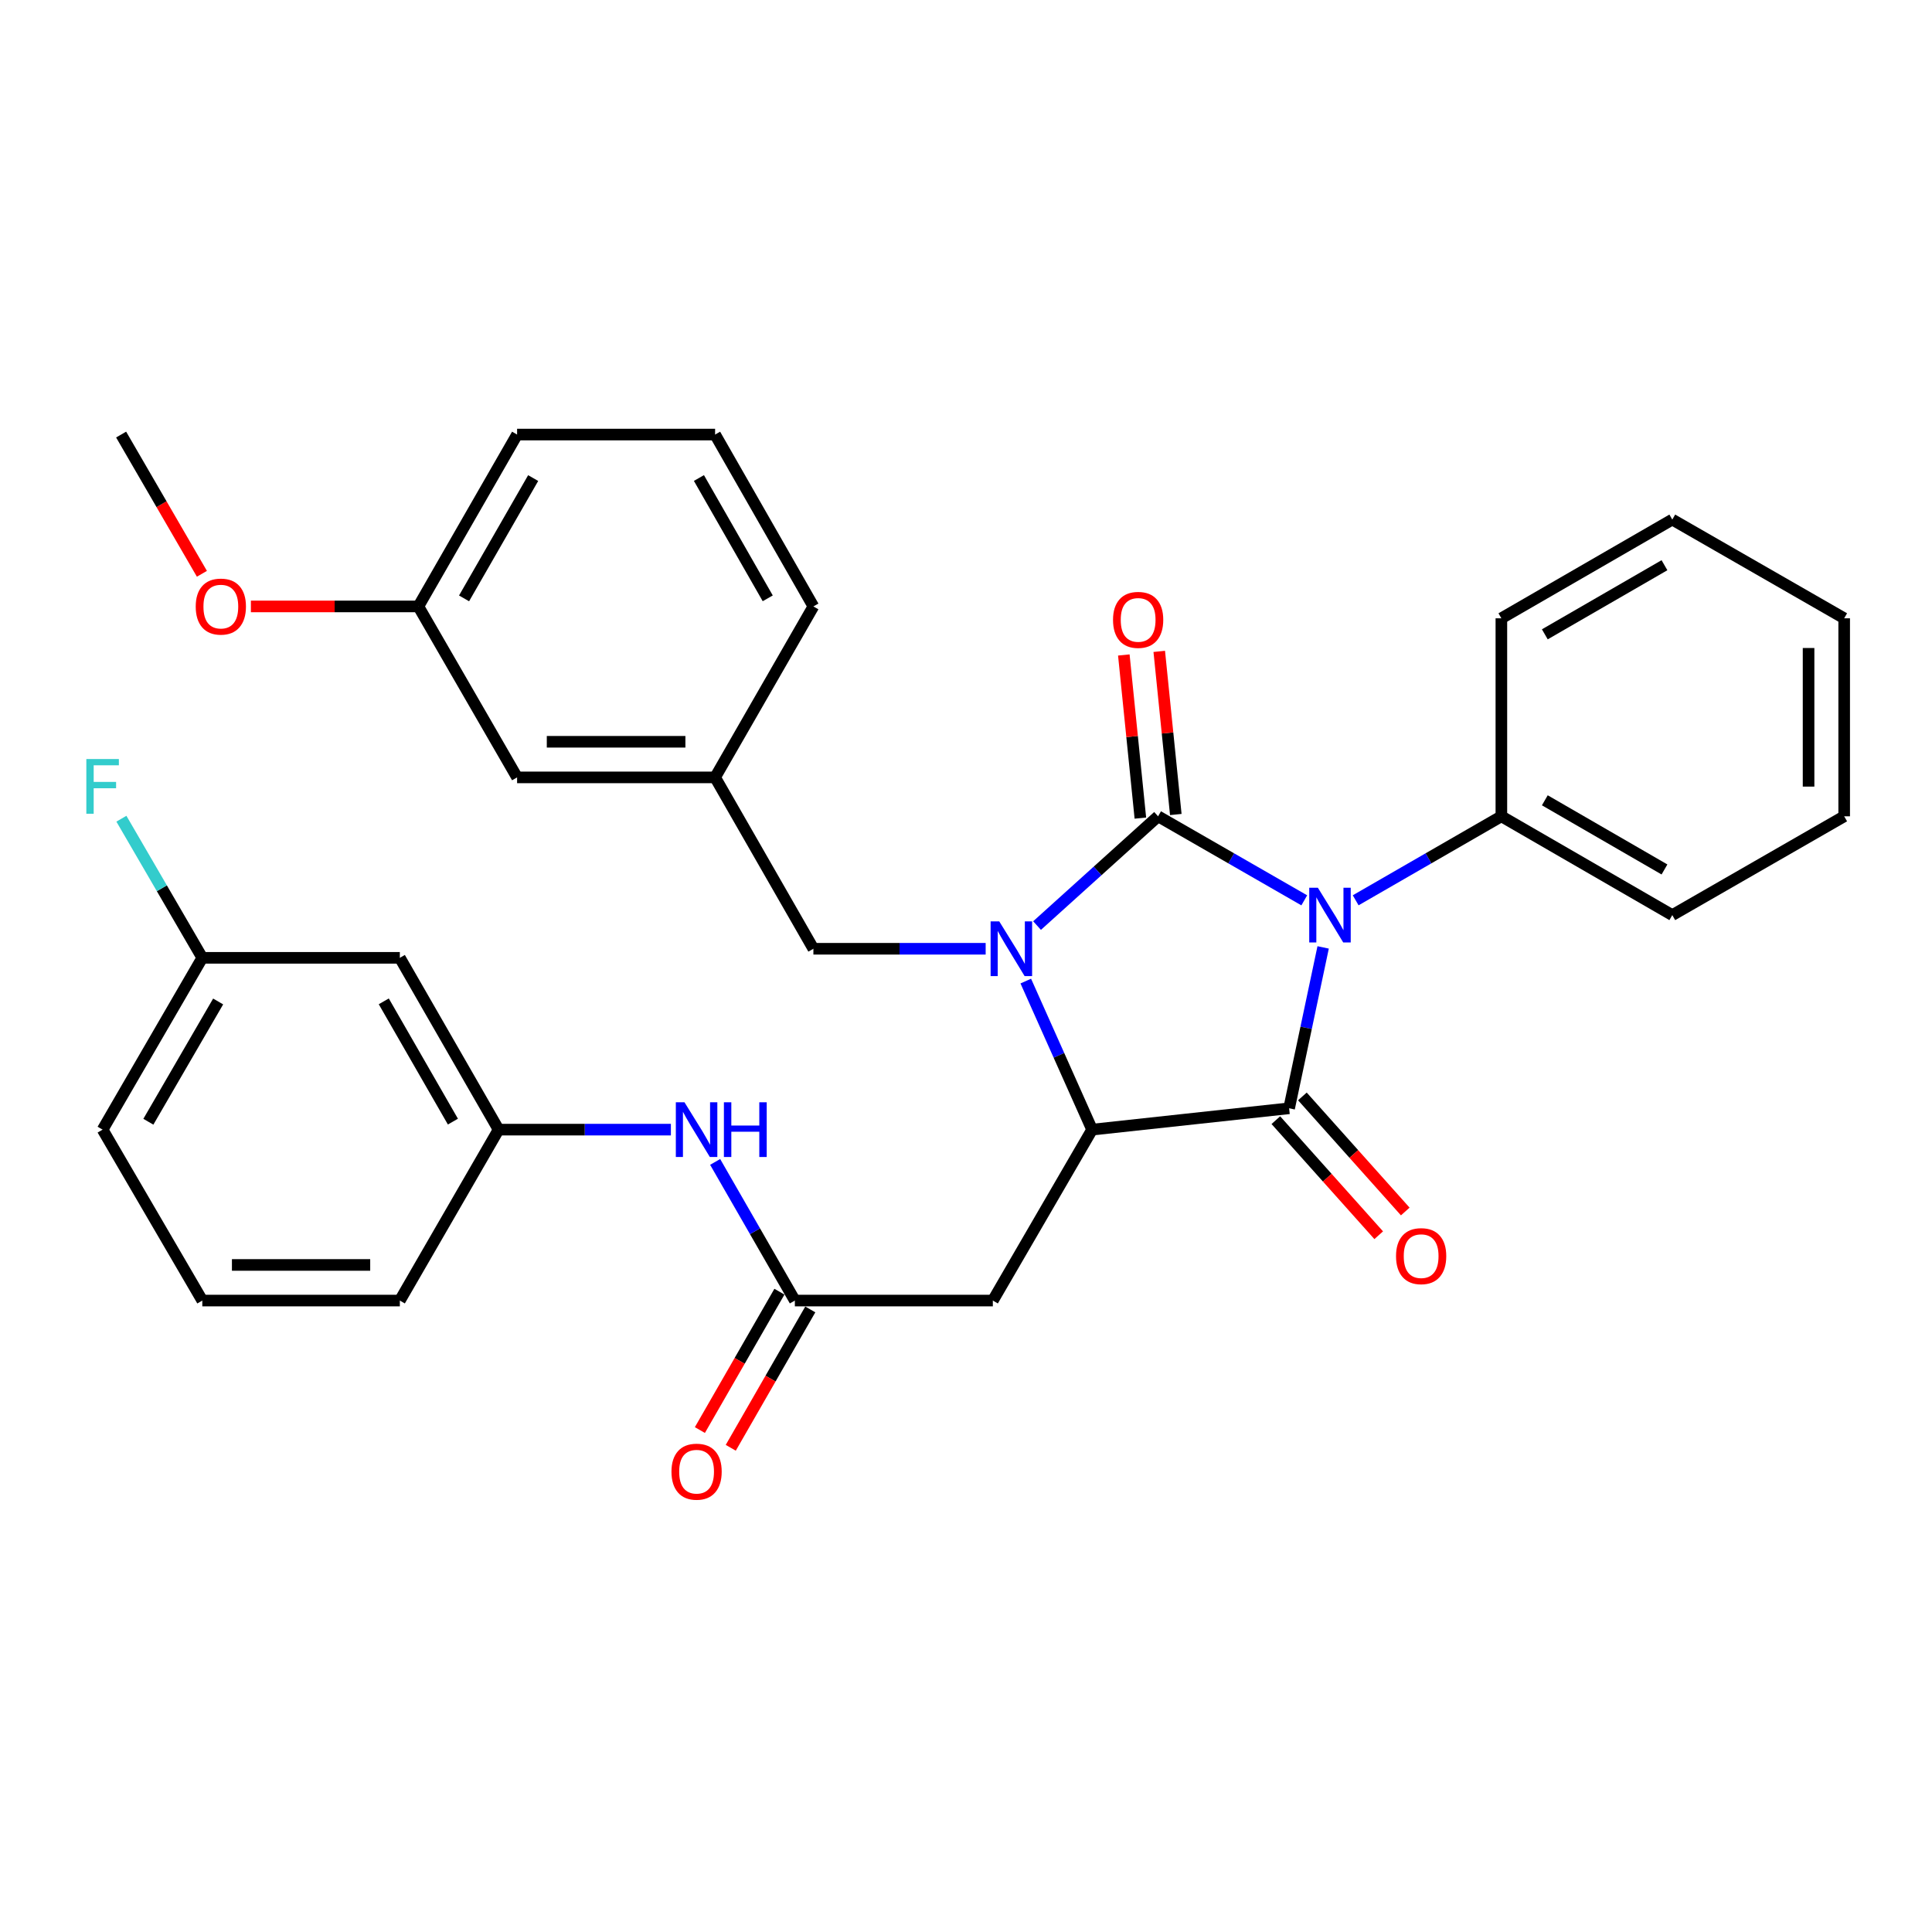 <?xml version='1.0' encoding='iso-8859-1'?>
<svg version='1.1' baseProfile='full'
              xmlns='http://www.w3.org/2000/svg'
                      xmlns:rdkit='http://www.rdkit.org/xml'
                      xmlns:xlink='http://www.w3.org/1999/xlink'
                  xml:space='preserve'
width='1000px' height='1000px' viewBox='0 0 1000 1000'>
<!-- END OF HEADER -->
<rect style='opacity:1.0;fill:#FFFFFF;stroke:none' width='1000' height='1000' x='0' y='0'> </rect>
<path class='bond-0' d='M 675.087,466.012 L 637.255,444.265' style='fill:none;fill-rule:evenodd;stroke:#0000FF;stroke-width:6px;stroke-linecap:butt;stroke-linejoin:miter;stroke-opacity:1' />
<path class='bond-0' d='M 637.255,444.265 L 599.423,422.519' style='fill:none;fill-rule:evenodd;stroke:#000000;stroke-width:6px;stroke-linecap:butt;stroke-linejoin:miter;stroke-opacity:1' />
<path class='bond-2' d='M 684.858,490.375 L 676.052,532.012' style='fill:none;fill-rule:evenodd;stroke:#0000FF;stroke-width:6px;stroke-linecap:butt;stroke-linejoin:miter;stroke-opacity:1' />
<path class='bond-2' d='M 676.052,532.012 L 667.246,573.649' style='fill:none;fill-rule:evenodd;stroke:#000000;stroke-width:6px;stroke-linecap:butt;stroke-linejoin:miter;stroke-opacity:1' />
<path class='bond-8' d='M 701.693,465.993 L 739.4,444.256' style='fill:none;fill-rule:evenodd;stroke:#0000FF;stroke-width:6px;stroke-linecap:butt;stroke-linejoin:miter;stroke-opacity:1' />
<path class='bond-8' d='M 739.4,444.256 L 777.107,422.519' style='fill:none;fill-rule:evenodd;stroke:#000000;stroke-width:6px;stroke-linecap:butt;stroke-linejoin:miter;stroke-opacity:1' />
<path class='bond-1' d='M 599.423,422.519 L 568.1,450.797' style='fill:none;fill-rule:evenodd;stroke:#000000;stroke-width:6px;stroke-linecap:butt;stroke-linejoin:miter;stroke-opacity:1' />
<path class='bond-1' d='M 568.1,450.797 L 536.777,479.074' style='fill:none;fill-rule:evenodd;stroke:#0000FF;stroke-width:6px;stroke-linecap:butt;stroke-linejoin:miter;stroke-opacity:1' />
<path class='bond-7' d='M 608.592,421.589 L 604.309,379.372' style='fill:none;fill-rule:evenodd;stroke:#000000;stroke-width:6px;stroke-linecap:butt;stroke-linejoin:miter;stroke-opacity:1' />
<path class='bond-7' d='M 604.309,379.372 L 600.027,337.155' style='fill:none;fill-rule:evenodd;stroke:#FF0000;stroke-width:6px;stroke-linecap:butt;stroke-linejoin:miter;stroke-opacity:1' />
<path class='bond-7' d='M 590.253,423.449 L 585.97,381.232' style='fill:none;fill-rule:evenodd;stroke:#000000;stroke-width:6px;stroke-linecap:butt;stroke-linejoin:miter;stroke-opacity:1' />
<path class='bond-7' d='M 585.97,381.232 L 581.688,339.015' style='fill:none;fill-rule:evenodd;stroke:#FF0000;stroke-width:6px;stroke-linecap:butt;stroke-linejoin:miter;stroke-opacity:1' />
<path class='bond-6' d='M 510.177,491.079 L 465.594,491.079' style='fill:none;fill-rule:evenodd;stroke:#0000FF;stroke-width:6px;stroke-linecap:butt;stroke-linejoin:miter;stroke-opacity:1' />
<path class='bond-6' d='M 465.594,491.079 L 421.011,491.079' style='fill:none;fill-rule:evenodd;stroke:#000000;stroke-width:6px;stroke-linecap:butt;stroke-linejoin:miter;stroke-opacity:1' />
<path class='bond-32' d='M 530.944,507.803 L 548.107,546.251' style='fill:none;fill-rule:evenodd;stroke:#0000FF;stroke-width:6px;stroke-linecap:butt;stroke-linejoin:miter;stroke-opacity:1' />
<path class='bond-32' d='M 548.107,546.251 L 565.27,584.699' style='fill:none;fill-rule:evenodd;stroke:#000000;stroke-width:6px;stroke-linecap:butt;stroke-linejoin:miter;stroke-opacity:1' />
<path class='bond-3' d='M 667.246,573.649 L 565.27,584.699' style='fill:none;fill-rule:evenodd;stroke:#000000;stroke-width:6px;stroke-linecap:butt;stroke-linejoin:miter;stroke-opacity:1' />
<path class='bond-9' d='M 660.375,579.792 L 686.996,609.573' style='fill:none;fill-rule:evenodd;stroke:#000000;stroke-width:6px;stroke-linecap:butt;stroke-linejoin:miter;stroke-opacity:1' />
<path class='bond-9' d='M 686.996,609.573 L 713.618,639.354' style='fill:none;fill-rule:evenodd;stroke:#FF0000;stroke-width:6px;stroke-linecap:butt;stroke-linejoin:miter;stroke-opacity:1' />
<path class='bond-9' d='M 674.117,567.507 L 700.739,597.288' style='fill:none;fill-rule:evenodd;stroke:#000000;stroke-width:6px;stroke-linecap:butt;stroke-linejoin:miter;stroke-opacity:1' />
<path class='bond-9' d='M 700.739,597.288 L 727.361,627.069' style='fill:none;fill-rule:evenodd;stroke:#FF0000;stroke-width:6px;stroke-linecap:butt;stroke-linejoin:miter;stroke-opacity:1' />
<path class='bond-4' d='M 565.27,584.699 L 513.893,673.167' style='fill:none;fill-rule:evenodd;stroke:#000000;stroke-width:6px;stroke-linecap:butt;stroke-linejoin:miter;stroke-opacity:1' />
<path class='bond-5' d='M 513.893,673.167 L 411.416,673.167' style='fill:none;fill-rule:evenodd;stroke:#000000;stroke-width:6px;stroke-linecap:butt;stroke-linejoin:miter;stroke-opacity:1' />
<path class='bond-10' d='M 411.416,673.167 L 390.788,637.289' style='fill:none;fill-rule:evenodd;stroke:#000000;stroke-width:6px;stroke-linecap:butt;stroke-linejoin:miter;stroke-opacity:1' />
<path class='bond-10' d='M 390.788,637.289 L 370.159,601.41' style='fill:none;fill-rule:evenodd;stroke:#0000FF;stroke-width:6px;stroke-linecap:butt;stroke-linejoin:miter;stroke-opacity:1' />
<path class='bond-12' d='M 403.426,668.574 L 382.842,704.383' style='fill:none;fill-rule:evenodd;stroke:#000000;stroke-width:6px;stroke-linecap:butt;stroke-linejoin:miter;stroke-opacity:1' />
<path class='bond-12' d='M 382.842,704.383 L 362.259,740.191' style='fill:none;fill-rule:evenodd;stroke:#FF0000;stroke-width:6px;stroke-linecap:butt;stroke-linejoin:miter;stroke-opacity:1' />
<path class='bond-12' d='M 419.407,677.76 L 398.823,713.569' style='fill:none;fill-rule:evenodd;stroke:#000000;stroke-width:6px;stroke-linecap:butt;stroke-linejoin:miter;stroke-opacity:1' />
<path class='bond-12' d='M 398.823,713.569 L 378.24,749.377' style='fill:none;fill-rule:evenodd;stroke:#FF0000;stroke-width:6px;stroke-linecap:butt;stroke-linejoin:miter;stroke-opacity:1' />
<path class='bond-14' d='M 421.011,491.079 L 370.136,402.376' style='fill:none;fill-rule:evenodd;stroke:#000000;stroke-width:6px;stroke-linecap:butt;stroke-linejoin:miter;stroke-opacity:1' />
<path class='bond-24' d='M 777.107,422.519 L 865.575,473.66' style='fill:none;fill-rule:evenodd;stroke:#000000;stroke-width:6px;stroke-linecap:butt;stroke-linejoin:miter;stroke-opacity:1' />
<path class='bond-24' d='M 799.602,414.232 L 861.53,450.031' style='fill:none;fill-rule:evenodd;stroke:#000000;stroke-width:6px;stroke-linecap:butt;stroke-linejoin:miter;stroke-opacity:1' />
<path class='bond-25' d='M 777.107,422.519 L 777.107,320.031' style='fill:none;fill-rule:evenodd;stroke:#000000;stroke-width:6px;stroke-linecap:butt;stroke-linejoin:miter;stroke-opacity:1' />
<path class='bond-11' d='M 347.249,584.699 L 302.661,584.699' style='fill:none;fill-rule:evenodd;stroke:#0000FF;stroke-width:6px;stroke-linecap:butt;stroke-linejoin:miter;stroke-opacity:1' />
<path class='bond-11' d='M 302.661,584.699 L 258.074,584.699' style='fill:none;fill-rule:evenodd;stroke:#000000;stroke-width:6px;stroke-linecap:butt;stroke-linejoin:miter;stroke-opacity:1' />
<path class='bond-13' d='M 258.074,584.699 L 206.953,495.77' style='fill:none;fill-rule:evenodd;stroke:#000000;stroke-width:6px;stroke-linecap:butt;stroke-linejoin:miter;stroke-opacity:1' />
<path class='bond-13' d='M 234.425,580.546 L 198.64,518.296' style='fill:none;fill-rule:evenodd;stroke:#000000;stroke-width:6px;stroke-linecap:butt;stroke-linejoin:miter;stroke-opacity:1' />
<path class='bond-22' d='M 258.074,584.699 L 206.953,673.167' style='fill:none;fill-rule:evenodd;stroke:#000000;stroke-width:6px;stroke-linecap:butt;stroke-linejoin:miter;stroke-opacity:1' />
<path class='bond-15' d='M 206.953,495.77 L 104.711,495.77' style='fill:none;fill-rule:evenodd;stroke:#000000;stroke-width:6px;stroke-linecap:butt;stroke-linejoin:miter;stroke-opacity:1' />
<path class='bond-16' d='M 370.136,402.376 L 267.649,402.376' style='fill:none;fill-rule:evenodd;stroke:#000000;stroke-width:6px;stroke-linecap:butt;stroke-linejoin:miter;stroke-opacity:1' />
<path class='bond-16' d='M 354.763,383.943 L 283.022,383.943' style='fill:none;fill-rule:evenodd;stroke:#000000;stroke-width:6px;stroke-linecap:butt;stroke-linejoin:miter;stroke-opacity:1' />
<path class='bond-23' d='M 370.136,402.376 L 421.011,313.887' style='fill:none;fill-rule:evenodd;stroke:#000000;stroke-width:6px;stroke-linecap:butt;stroke-linejoin:miter;stroke-opacity:1' />
<path class='bond-18' d='M 104.711,495.77 L 83.773,459.765' style='fill:none;fill-rule:evenodd;stroke:#000000;stroke-width:6px;stroke-linecap:butt;stroke-linejoin:miter;stroke-opacity:1' />
<path class='bond-18' d='M 83.773,459.765 L 62.835,423.761' style='fill:none;fill-rule:evenodd;stroke:#33CCCC;stroke-width:6px;stroke-linecap:butt;stroke-linejoin:miter;stroke-opacity:1' />
<path class='bond-35' d='M 104.711,495.77 L 53.109,584.699' style='fill:none;fill-rule:evenodd;stroke:#000000;stroke-width:6px;stroke-linecap:butt;stroke-linejoin:miter;stroke-opacity:1' />
<path class='bond-35' d='M 112.914,518.36 L 76.792,580.611' style='fill:none;fill-rule:evenodd;stroke:#000000;stroke-width:6px;stroke-linecap:butt;stroke-linejoin:miter;stroke-opacity:1' />
<path class='bond-17' d='M 267.649,402.376 L 216.548,313.887' style='fill:none;fill-rule:evenodd;stroke:#000000;stroke-width:6px;stroke-linecap:butt;stroke-linejoin:miter;stroke-opacity:1' />
<path class='bond-19' d='M 216.548,313.887 L 173.205,313.887' style='fill:none;fill-rule:evenodd;stroke:#000000;stroke-width:6px;stroke-linecap:butt;stroke-linejoin:miter;stroke-opacity:1' />
<path class='bond-19' d='M 173.205,313.887 L 129.862,313.887' style='fill:none;fill-rule:evenodd;stroke:#FF0000;stroke-width:6px;stroke-linecap:butt;stroke-linejoin:miter;stroke-opacity:1' />
<path class='bond-34' d='M 216.548,313.887 L 267.649,224.927' style='fill:none;fill-rule:evenodd;stroke:#000000;stroke-width:6px;stroke-linecap:butt;stroke-linejoin:miter;stroke-opacity:1' />
<path class='bond-34' d='M 240.197,309.724 L 275.967,247.452' style='fill:none;fill-rule:evenodd;stroke:#000000;stroke-width:6px;stroke-linecap:butt;stroke-linejoin:miter;stroke-opacity:1' />
<path class='bond-28' d='M 104.506,296.996 L 83.6,260.961' style='fill:none;fill-rule:evenodd;stroke:#FF0000;stroke-width:6px;stroke-linecap:butt;stroke-linejoin:miter;stroke-opacity:1' />
<path class='bond-28' d='M 83.6,260.961 L 62.694,224.927' style='fill:none;fill-rule:evenodd;stroke:#000000;stroke-width:6px;stroke-linecap:butt;stroke-linejoin:miter;stroke-opacity:1' />
<path class='bond-20' d='M 370.136,224.927 L 421.011,313.887' style='fill:none;fill-rule:evenodd;stroke:#000000;stroke-width:6px;stroke-linecap:butt;stroke-linejoin:miter;stroke-opacity:1' />
<path class='bond-20' d='M 361.766,247.422 L 397.379,309.694' style='fill:none;fill-rule:evenodd;stroke:#000000;stroke-width:6px;stroke-linecap:butt;stroke-linejoin:miter;stroke-opacity:1' />
<path class='bond-27' d='M 370.136,224.927 L 267.649,224.927' style='fill:none;fill-rule:evenodd;stroke:#000000;stroke-width:6px;stroke-linecap:butt;stroke-linejoin:miter;stroke-opacity:1' />
<path class='bond-21' d='M 104.711,673.167 L 206.953,673.167' style='fill:none;fill-rule:evenodd;stroke:#000000;stroke-width:6px;stroke-linecap:butt;stroke-linejoin:miter;stroke-opacity:1' />
<path class='bond-21' d='M 120.047,654.734 L 191.616,654.734' style='fill:none;fill-rule:evenodd;stroke:#000000;stroke-width:6px;stroke-linecap:butt;stroke-linejoin:miter;stroke-opacity:1' />
<path class='bond-26' d='M 104.711,673.167 L 53.109,584.699' style='fill:none;fill-rule:evenodd;stroke:#000000;stroke-width:6px;stroke-linecap:butt;stroke-linejoin:miter;stroke-opacity:1' />
<path class='bond-30' d='M 865.575,473.66 L 954.545,422.519' style='fill:none;fill-rule:evenodd;stroke:#000000;stroke-width:6px;stroke-linecap:butt;stroke-linejoin:miter;stroke-opacity:1' />
<path class='bond-29' d='M 777.107,320.031 L 865.575,268.931' style='fill:none;fill-rule:evenodd;stroke:#000000;stroke-width:6px;stroke-linecap:butt;stroke-linejoin:miter;stroke-opacity:1' />
<path class='bond-29' d='M 799.597,328.328 L 861.525,292.557' style='fill:none;fill-rule:evenodd;stroke:#000000;stroke-width:6px;stroke-linecap:butt;stroke-linejoin:miter;stroke-opacity:1' />
<path class='bond-31' d='M 865.575,268.931 L 954.545,320.031' style='fill:none;fill-rule:evenodd;stroke:#000000;stroke-width:6px;stroke-linecap:butt;stroke-linejoin:miter;stroke-opacity:1' />
<path class='bond-33' d='M 954.545,422.519 L 954.545,320.031' style='fill:none;fill-rule:evenodd;stroke:#000000;stroke-width:6px;stroke-linecap:butt;stroke-linejoin:miter;stroke-opacity:1' />
<path class='bond-33' d='M 936.112,407.146 L 936.112,335.404' style='fill:none;fill-rule:evenodd;stroke:#000000;stroke-width:6px;stroke-linecap:butt;stroke-linejoin:miter;stroke-opacity:1' />
<path  class='atom-0' d='M 682.133 459.5
L 691.413 474.5
Q 692.333 475.98, 693.813 478.66
Q 695.293 481.34, 695.373 481.5
L 695.373 459.5
L 699.133 459.5
L 699.133 487.82
L 695.253 487.82
L 685.293 471.42
Q 684.133 469.5, 682.893 467.3
Q 681.693 465.1, 681.333 464.42
L 681.333 487.82
L 677.653 487.82
L 677.653 459.5
L 682.133 459.5
' fill='#0000FF'/>
<path  class='atom-2' d='M 517.219 476.919
L 526.499 491.919
Q 527.419 493.399, 528.899 496.079
Q 530.379 498.759, 530.459 498.919
L 530.459 476.919
L 534.219 476.919
L 534.219 505.239
L 530.339 505.239
L 520.379 488.839
Q 519.219 486.919, 517.979 484.719
Q 516.779 482.519, 516.419 481.839
L 516.419 505.239
L 512.739 505.239
L 512.739 476.919
L 517.219 476.919
' fill='#0000FF'/>
<path  class='atom-8' d='M 576.1 320.848
Q 576.1 314.048, 579.46 310.248
Q 582.82 306.448, 589.1 306.448
Q 595.38 306.448, 598.74 310.248
Q 602.1 314.048, 602.1 320.848
Q 602.1 327.728, 598.7 331.648
Q 595.3 335.528, 589.1 335.528
Q 582.86 335.528, 579.46 331.648
Q 576.1 327.768, 576.1 320.848
M 589.1 332.328
Q 593.42 332.328, 595.74 329.448
Q 598.1 326.528, 598.1 320.848
Q 598.1 315.288, 595.74 312.488
Q 593.42 309.648, 589.1 309.648
Q 584.78 309.648, 582.42 312.448
Q 580.1 315.248, 580.1 320.848
Q 580.1 326.568, 582.42 329.448
Q 584.78 332.328, 589.1 332.328
' fill='#FF0000'/>
<path  class='atom-10' d='M 722.581 650.175
Q 722.581 643.375, 725.941 639.575
Q 729.301 635.775, 735.581 635.775
Q 741.861 635.775, 745.221 639.575
Q 748.581 643.375, 748.581 650.175
Q 748.581 657.055, 745.181 660.975
Q 741.781 664.855, 735.581 664.855
Q 729.341 664.855, 725.941 660.975
Q 722.581 657.095, 722.581 650.175
M 735.581 661.655
Q 739.901 661.655, 742.221 658.775
Q 744.581 655.855, 744.581 650.175
Q 744.581 644.615, 742.221 641.815
Q 739.901 638.975, 735.581 638.975
Q 731.261 638.975, 728.901 641.775
Q 726.581 644.575, 726.581 650.175
Q 726.581 655.895, 728.901 658.775
Q 731.261 661.655, 735.581 661.655
' fill='#FF0000'/>
<path  class='atom-11' d='M 354.291 570.539
L 363.571 585.539
Q 364.491 587.019, 365.971 589.699
Q 367.451 592.379, 367.531 592.539
L 367.531 570.539
L 371.291 570.539
L 371.291 598.859
L 367.411 598.859
L 357.451 582.459
Q 356.291 580.539, 355.051 578.339
Q 353.851 576.139, 353.491 575.459
L 353.491 598.859
L 349.811 598.859
L 349.811 570.539
L 354.291 570.539
' fill='#0000FF'/>
<path  class='atom-11' d='M 374.691 570.539
L 378.531 570.539
L 378.531 582.579
L 393.011 582.579
L 393.011 570.539
L 396.851 570.539
L 396.851 598.859
L 393.011 598.859
L 393.011 585.779
L 378.531 585.779
L 378.531 598.859
L 374.691 598.859
L 374.691 570.539
' fill='#0000FF'/>
<path  class='atom-13' d='M 347.551 761.736
Q 347.551 754.936, 350.911 751.136
Q 354.271 747.336, 360.551 747.336
Q 366.831 747.336, 370.191 751.136
Q 373.551 754.936, 373.551 761.736
Q 373.551 768.616, 370.151 772.536
Q 366.751 776.416, 360.551 776.416
Q 354.311 776.416, 350.911 772.536
Q 347.551 768.656, 347.551 761.736
M 360.551 773.216
Q 364.871 773.216, 367.191 770.336
Q 369.551 767.416, 369.551 761.736
Q 369.551 756.176, 367.191 753.376
Q 364.871 750.536, 360.551 750.536
Q 356.231 750.536, 353.871 753.336
Q 351.551 756.136, 351.551 761.736
Q 351.551 767.456, 353.871 770.336
Q 356.231 773.216, 360.551 773.216
' fill='#FF0000'/>
<path  class='atom-19' d='M 44.689 392.875
L 61.529 392.875
L 61.529 396.115
L 48.489 396.115
L 48.489 404.715
L 60.089 404.715
L 60.089 407.995
L 48.489 407.995
L 48.489 421.195
L 44.689 421.195
L 44.689 392.875
' fill='#33CCCC'/>
<path  class='atom-20' d='M 101.306 313.967
Q 101.306 307.167, 104.666 303.367
Q 108.026 299.567, 114.306 299.567
Q 120.586 299.567, 123.946 303.367
Q 127.306 307.167, 127.306 313.967
Q 127.306 320.847, 123.906 324.767
Q 120.506 328.647, 114.306 328.647
Q 108.066 328.647, 104.666 324.767
Q 101.306 320.887, 101.306 313.967
M 114.306 325.447
Q 118.626 325.447, 120.946 322.567
Q 123.306 319.647, 123.306 313.967
Q 123.306 308.407, 120.946 305.607
Q 118.626 302.767, 114.306 302.767
Q 109.986 302.767, 107.626 305.567
Q 105.306 308.367, 105.306 313.967
Q 105.306 319.687, 107.626 322.567
Q 109.986 325.447, 114.306 325.447
' fill='#FF0000'/>
</svg>
